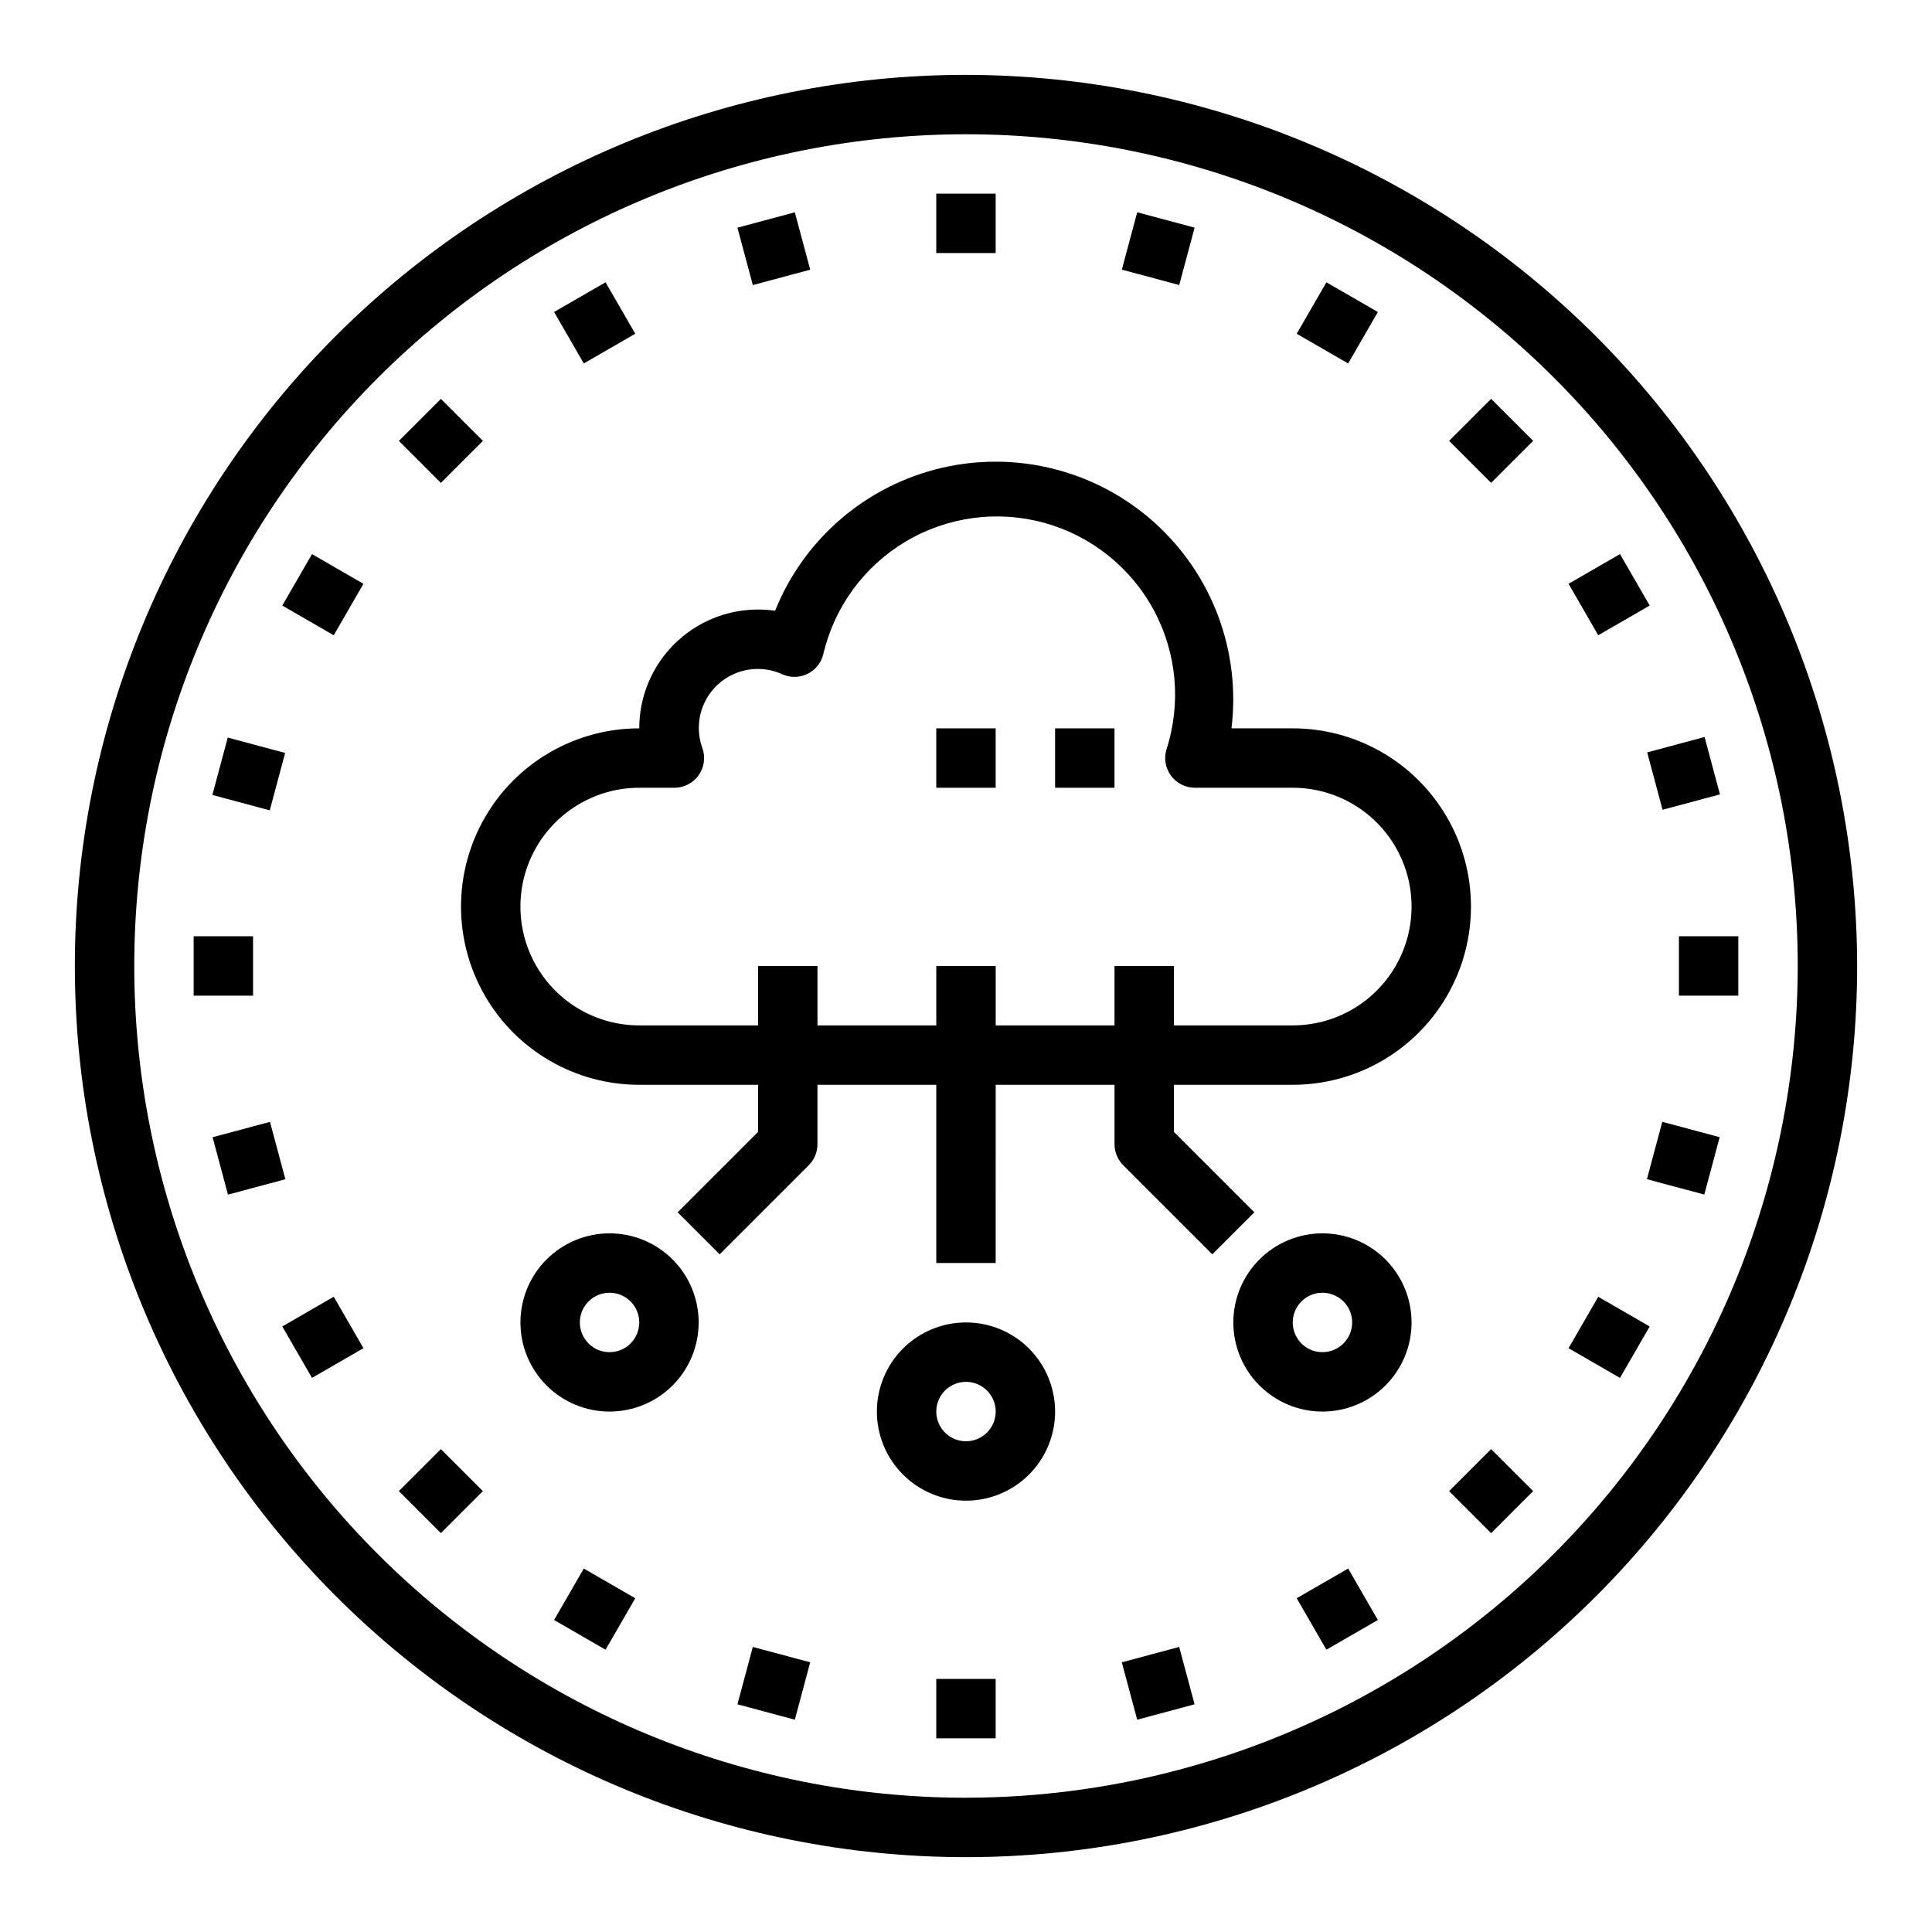 <?xml version="1.0" encoding="UTF-8"?>
<!-- Uploaded to: SVG Repo, www.svgrepo.com, Generator: SVG Repo Mixer Tools -->
<svg fill="#000000" width="800px" height="800px" version="1.1" viewBox="144 144 512 512" xmlns="http://www.w3.org/2000/svg">
 <g>
  <path d="m305.54 470.85c-6.266 0-12.27 2.488-16.699 6.918-4.43 4.426-6.918 10.434-6.918 16.695 0 6.266 2.488 12.273 6.918 16.699 4.43 4.43 10.434 6.918 16.699 6.918 6.262 0 12.27-2.488 16.699-6.918 4.43-4.426 6.914-10.434 6.914-16.699 0-6.262-2.484-12.27-6.914-16.695-4.43-4.43-10.438-6.918-16.699-6.918zm0 31.488c-3.184 0-6.055-1.918-7.273-4.859-1.219-2.941-0.547-6.328 1.707-8.582 2.25-2.25 5.637-2.922 8.578-1.703s4.859 4.086 4.859 7.269c0 2.09-0.828 4.094-2.305 5.566-1.477 1.477-3.481 2.309-5.566 2.309z"/>
  <path d="m400 494.46c-6.266 0-12.273 2.488-16.699 6.918-4.43 4.43-6.918 10.438-6.918 16.699 0 6.266 2.488 12.27 6.918 16.699 4.426 4.43 10.434 6.918 16.699 6.918 6.262 0 12.27-2.488 16.699-6.918 4.426-4.43 6.914-10.434 6.914-16.699 0-6.262-2.488-12.27-6.914-16.699-4.43-4.43-10.438-6.918-16.699-6.918zm0 31.488c-3.184 0-6.055-1.918-7.273-4.859s-0.547-6.324 1.707-8.578c2.25-2.25 5.637-2.926 8.578-1.707 2.941 1.219 4.859 4.09 4.859 7.273 0 2.09-0.828 4.09-2.305 5.566-1.477 1.477-3.481 2.305-5.566 2.305z"/>
  <path d="m494.46 470.85c-6.262 0-12.27 2.488-16.695 6.918-4.43 4.426-6.918 10.434-6.918 16.695 0 6.266 2.488 12.273 6.918 16.699 4.426 4.43 10.434 6.918 16.695 6.918 6.266 0 12.273-2.488 16.699-6.918 4.43-4.426 6.918-10.434 6.918-16.699 0-6.262-2.488-12.27-6.918-16.695-4.426-4.43-10.434-6.918-16.699-6.918zm0 31.488c-3.184 0-6.051-1.918-7.269-4.859-1.219-2.941-0.547-6.328 1.703-8.582 2.254-2.25 5.641-2.922 8.582-1.703 2.941 1.219 4.859 4.086 4.859 7.269 0 2.09-0.832 4.094-2.309 5.566-1.473 1.477-3.477 2.309-5.566 2.309z"/>
  <path d="m486.59 337.02h-16.238c2.512-20.41-5.102-40.762-20.391-54.516-15.289-13.754-36.332-19.172-56.363-14.52-20.031 4.652-36.531 18.793-44.191 37.875-1.496-0.219-3.004-0.328-4.512-0.328-8.352 0-16.359 3.316-22.266 9.223-5.906 5.902-9.223 13.914-9.223 22.266-16.875 0-32.469 9-40.902 23.613-8.438 14.617-8.438 32.621 0 47.234 8.434 14.613 24.027 23.617 40.902 23.617h31.488v12.484l-21.309 21.309 11.133 11.133 23.617-23.617h-0.004c1.477-1.477 2.305-3.481 2.305-5.566v-15.742h31.488v47.23h15.742l0.004-47.23h31.488v15.742c0 2.086 0.828 4.09 2.305 5.566l23.617 23.617 11.133-11.133-21.312-21.309v-12.484h31.488c16.875 0 32.469-9.004 40.906-23.617 8.438-14.613 8.438-32.617 0-47.234-8.438-14.613-24.031-23.613-40.906-23.613zm0 78.719h-31.488v-15.742h-15.742v15.742h-31.488v-15.742h-15.746v15.742h-31.488v-15.742h-15.742v15.742h-31.488c-11.25 0-21.645-6-27.27-15.742s-5.625-21.746 0-31.488c5.625-9.742 16.02-15.746 27.27-15.746h9.32c2.555 0 4.953-1.242 6.426-3.332 1.473-2.086 1.844-4.758 0.988-7.168-1.414-3.883-1.238-8.168 0.496-11.918s4.887-6.664 8.762-8.098 8.16-1.273 11.918 0.445c2.121 0.949 4.555 0.914 6.644-0.098 2.094-1.012 3.633-2.894 4.203-5.144 2.902-12.547 10.801-23.367 21.871-29.949 11.066-6.586 24.344-8.363 36.754-4.93 12.41 3.438 22.883 11.797 28.984 23.137 6.106 11.34 7.312 24.68 3.344 36.934-0.711 2.379-0.254 4.957 1.23 6.953 1.488 1.992 3.828 3.168 6.312 3.168h25.93c11.25 0 21.645 6.004 27.27 15.746 5.625 9.742 5.625 21.746 0 31.488s-16.02 15.742-27.27 15.742z"/>
  <path d="m423.61 337.02h15.742v15.742h-15.742z"/>
  <path d="m392.12 337.02h15.742v15.742h-15.742z"/>
  <path d="m400 163.84c-62.637 0-122.7 24.883-166.99 69.172-44.289 44.289-69.172 104.36-69.172 166.99 0 62.633 24.883 122.7 69.172 166.99 44.289 44.289 104.36 69.172 166.99 69.172 62.633 0 122.7-24.883 166.99-69.172 44.289-44.289 69.172-104.36 69.172-166.99-0.07-62.613-24.977-122.64-69.25-166.91-44.273-44.273-104.3-69.176-166.91-69.25zm0 456.58c-58.461 0-114.52-23.223-155.86-64.559-41.336-41.336-64.559-97.398-64.559-155.86 0-58.461 23.223-114.52 64.559-155.86s97.398-64.559 155.86-64.559c58.457 0 114.52 23.223 155.86 64.559 41.336 41.336 64.559 97.398 64.559 155.86-0.066 58.438-23.309 114.46-64.633 155.78-41.32 41.324-97.344 64.566-155.78 64.633z"/>
  <path d="m392.12 195.32h15.742v15.742h-15.742z"/>
  <path d="m339.43 204.34 15.207-4.078 4.078 15.207-15.207 4.078z"/>
  <path d="m290.84 226.68 13.637-7.871 7.871 13.637-13.637 7.871z"/>
  <path d="m249.71 260.84 11.133-11.133 11.133 11.133-11.133 11.133z"/>
  <path d="m218.81 304.48 7.871-13.633 13.633 7.871-7.871 13.633z"/>
  <path d="m200.28 354.67 4.078-15.207 15.207 4.078-4.078 15.207z"/>
  <path d="m195.32 392.12h15.742v15.742h-15.742z"/>
  <path d="m200.34 445.38 15.207-4.078 4.078 15.207-15.207 4.078z"/>
  <path d="m218.81 495.52 13.637-7.871 7.871 13.637-13.637 7.871z"/>
  <path d="m249.7 539.16 11.133-11.133 11.133 11.133-11.133 11.133z"/>
  <path d="m290.84 573.32 7.871-13.637 13.637 7.871-7.871 13.637z"/>
  <path d="m339.43 595.66 4.074-15.207 15.207 4.074-4.074 15.207z"/>
  <path d="m392.12 588.93h15.742v15.742h-15.742z"/>
  <path d="m441.29 584.53 15.207-4.078 4.078 15.207-15.207 4.078z"/>
  <path d="m487.64 567.55 13.637-7.871 7.871 13.637-13.637 7.871z"/>
  <path d="m528.03 539.16 11.133-11.133 11.133 11.133-11.133 11.133z"/>
  <path d="m559.68 501.29 7.871-13.633 13.633 7.871-7.871 13.633z"/>
  <path d="m580.45 456.5 4.074-15.207 15.207 4.074-4.074 15.207z"/>
  <path d="m588.93 392.12h15.742v15.742h-15.742z"/>
  <path d="m580.52 343.39 15.207-4.078 4.078 15.207-15.207 4.078z"/>
  <path d="m559.68 298.71 13.637-7.871 7.871 13.637-13.637 7.871z"/>
  <path d="m528.03 260.83 11.133-11.133 11.133 11.133-11.133 11.133z"/>
  <path d="m487.64 232.45 7.871-13.637 13.637 7.871-7.871 13.637z"/>
  <path d="m441.3 215.46 4.074-15.207 15.207 4.074-4.074 15.207z"/>
 </g>
</svg>